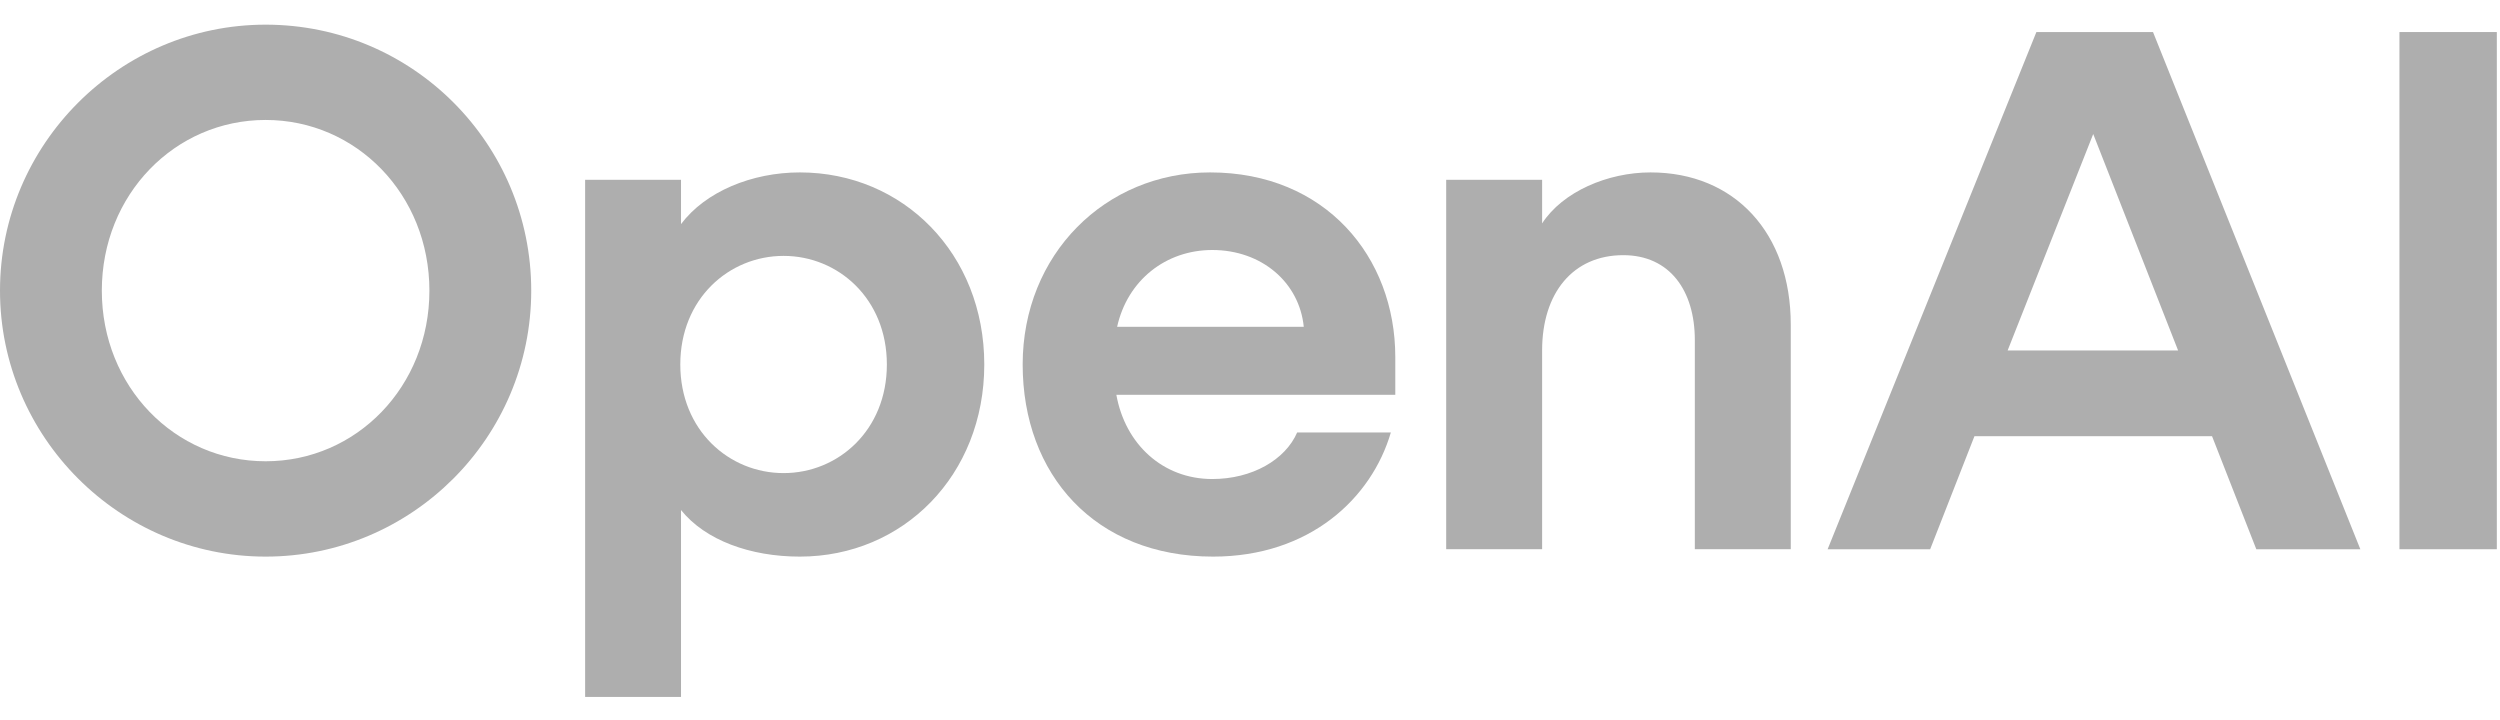 <svg width="59" height="17" viewBox="0 0 59 17" fill="none" xmlns="http://www.w3.org/2000/svg">
<g clip-path="url(#clip0_2578_15218)">
<path d="M6.269 0.582C2.821 0.582 0 3.406 0 6.859C0 10.311 2.821 13.136 6.269 13.136C9.717 13.136 12.537 10.328 12.537 6.859C12.537 3.389 9.734 0.582 6.269 0.582ZM6.269 10.886C4.127 10.886 2.403 9.125 2.403 6.859C2.403 4.592 4.127 2.831 6.269 2.831C8.411 2.831 10.134 4.592 10.134 6.859C10.134 9.125 8.411 10.886 6.269 10.886Z" fill="#AEAEAE"/>
<path d="M18.876 4.069C17.744 4.069 16.647 4.522 16.072 5.289V4.243H13.809V16.448H16.072V12.037C16.647 12.752 17.709 13.136 18.876 13.136C21.314 13.136 23.229 11.218 23.229 8.602C23.229 5.987 21.314 4.069 18.876 4.069ZM18.493 11.165C17.204 11.165 16.055 10.154 16.055 8.602C16.055 7.05 17.204 6.039 18.493 6.039C19.781 6.039 20.93 7.05 20.93 8.602C20.93 10.154 19.781 11.165 18.493 11.165Z" fill="#AEAEAE"/>
<path d="M28.558 4.069C26.085 4.069 24.135 6.004 24.135 8.602C24.135 11.2 25.841 13.136 28.628 13.136C30.909 13.136 32.371 11.758 32.824 10.206H30.613C30.334 10.851 29.55 11.305 28.61 11.305C27.444 11.305 26.555 10.485 26.346 9.317H32.929V8.428C32.929 6.057 31.274 4.069 28.558 4.069ZM26.364 7.713C26.608 6.614 27.513 5.9 28.61 5.9C29.777 5.9 30.665 6.667 30.769 7.713H26.364Z" fill="#AEAEAE"/>
<path d="M38.953 4.069C37.943 4.069 36.881 4.522 36.394 5.272V4.243H34.13V12.961H36.394V8.271C36.394 6.911 37.125 6.022 38.309 6.022C39.406 6.022 39.998 6.859 39.998 8.027V12.961H42.262V7.661C42.262 5.499 40.938 4.069 38.953 4.069Z" fill="#AEAEAE"/>
<path d="M48.059 0.756L43.132 12.962H45.552L46.597 10.294H52.204L53.249 12.962H55.704L50.811 0.756H48.059ZM47.38 8.271L49.4 3.163L51.403 8.271H47.38Z" fill="#AEAEAE"/>
<path d="M58.925 0.756H56.627V12.962H58.925V0.756Z" fill="#AEAEAE"/>
</g>
<defs>
<clipPath id="clip0_2578_15218">
<rect width="59" height="16" fill="white" transform="translate(0 0.5)"/>
</clipPath>
</defs>
</svg>

